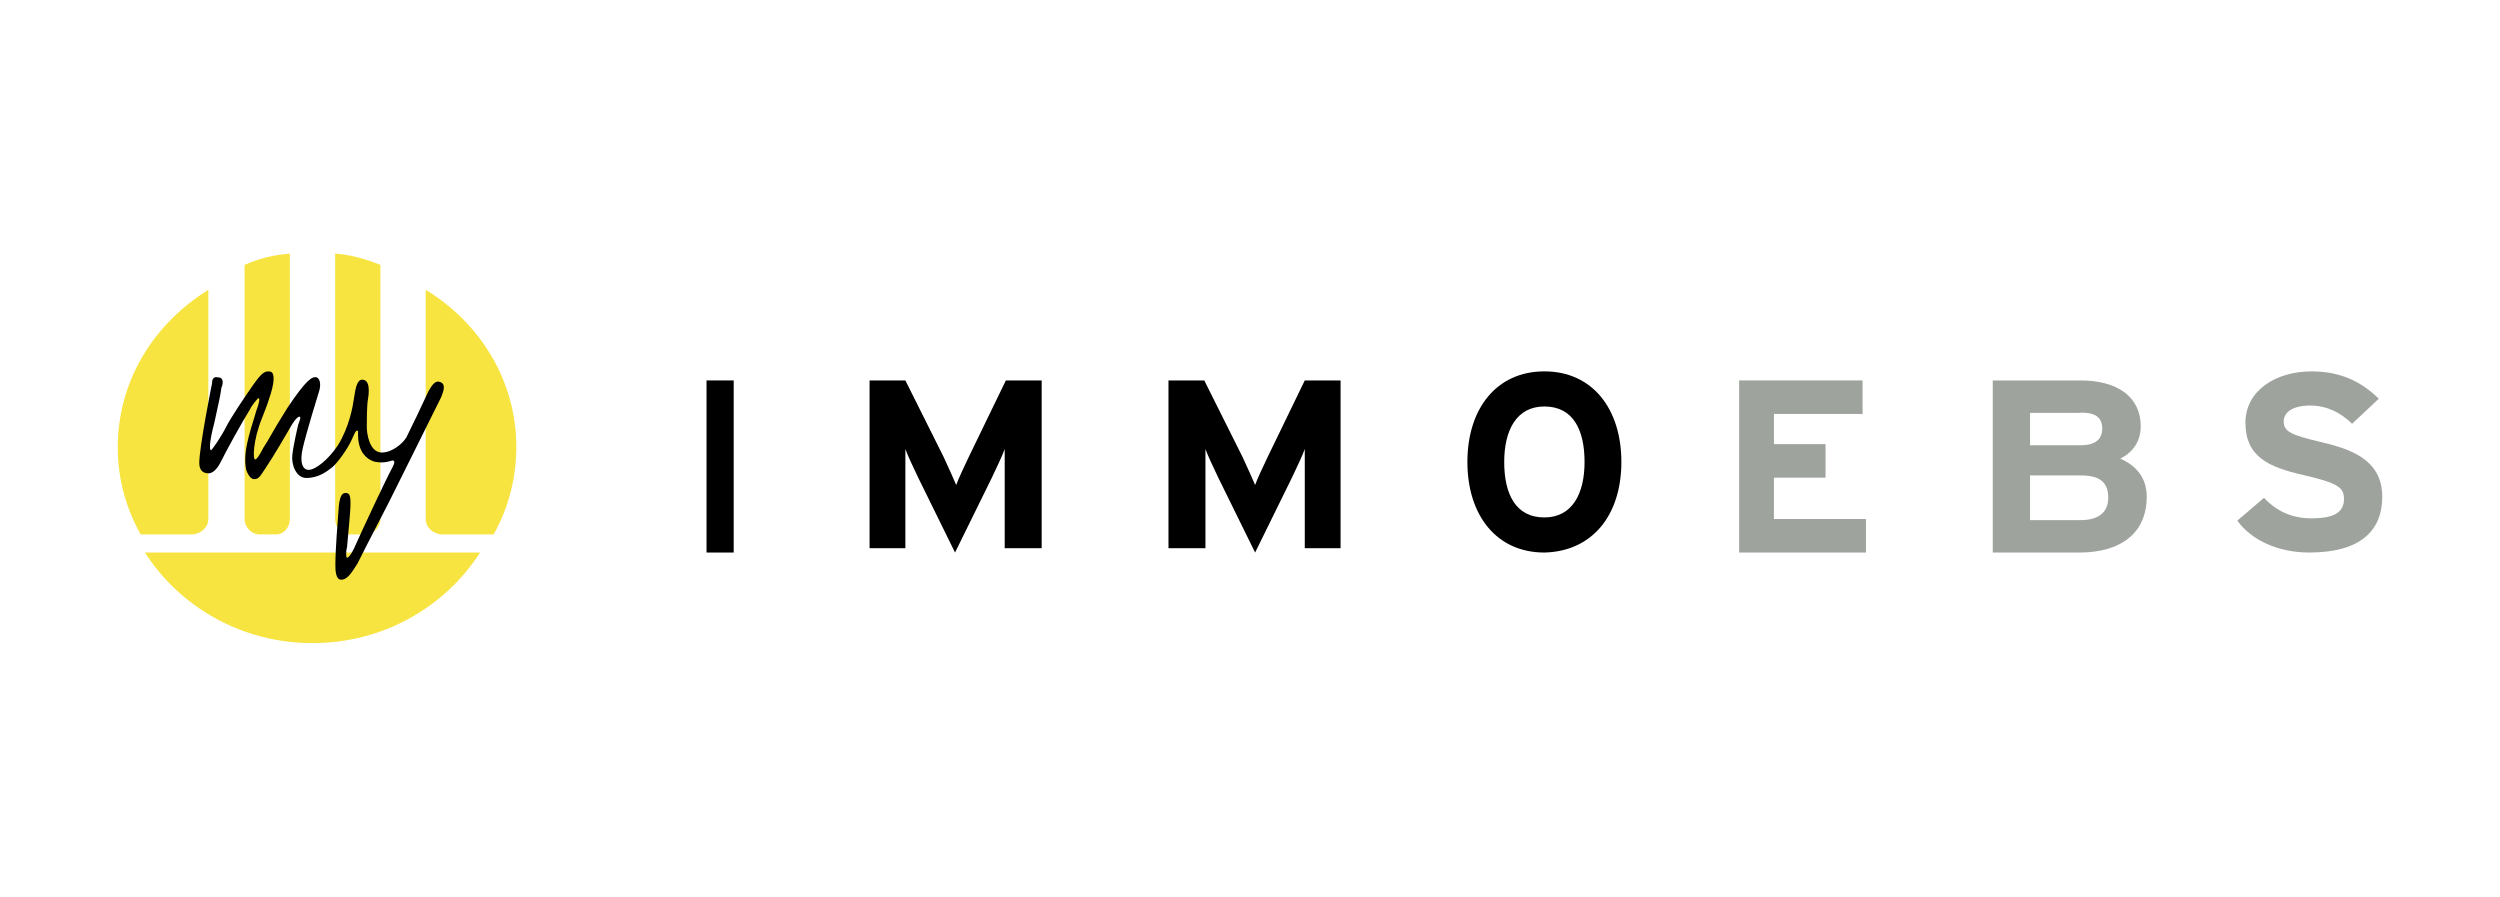 <?xml version="1.0" encoding="UTF-8"?>
<svg xmlns="http://www.w3.org/2000/svg" width="276" height="99" viewBox="0 0 276 99" fill="none">
  <path d="M263 54.837C263 50.686 259.416 49.553 256.216 48.799C253.016 48.044 252.12 47.667 252.12 46.535C252.12 45.654 252.888 44.773 255.064 44.773C256.856 44.773 258.392 45.528 259.672 46.786L262.616 44.019C260.696 42.132 258.392 41 255.192 41C251.224 41 247.896 43.138 247.896 46.66C247.896 50.434 250.456 51.566 254.296 52.447C258.136 53.327 258.776 53.83 258.776 55.088C258.776 56.598 257.624 57.227 255.192 57.227C253.272 57.227 251.48 56.598 249.944 54.962L247 57.478C248.536 59.616 251.48 61 254.936 61C260.568 61 263 58.61 263 54.837Z" fill="#9EA39E"></path>
  <path d="M236.336 47.059C236.336 43.851 233.813 42 229.695 42H220V61H229.563C234.078 61 237 58.903 237 54.831C237 52.734 235.805 51.377 234.078 50.636C235.539 49.896 236.336 48.662 236.336 47.059ZM232.086 47.305C232.086 48.416 231.422 49.156 229.695 49.156H224.117V45.578H229.43C231.289 45.455 232.086 46.071 232.086 47.305ZM232.75 54.955C232.75 56.435 231.82 57.422 229.695 57.422H224.117V52.487H229.695C231.82 52.487 232.75 53.227 232.75 54.955Z" fill="#9EA39E"></path>
  <path d="M179 51C179 45.125 175.797 41 170.5 41C165.203 41 162 45.125 162 51C162 56.875 165.203 61 170.5 61C175.797 60.875 179 56.875 179 51ZM174.935 51C174.935 54.5 173.58 57.125 170.5 57.125C167.297 57.125 166.065 54.5 166.065 51C166.065 47.5 167.42 44.875 170.5 44.875C173.703 44.875 174.935 47.5 174.935 51Z" fill="black"></path>
  <path d="M81 42H78V61H81V42Z" fill="black"></path>
  <path d="M115 60.519V42H111.047L106.966 50.418C106.456 51.5 105.819 52.823 105.564 53.544C105.309 52.943 104.671 51.5 104.161 50.418L99.953 42H96V60.519H99.953V49.576C100.208 50.297 100.846 51.62 101.356 52.703L105.436 61L109.517 52.703C110.027 51.62 110.664 50.297 110.919 49.576V60.519H115Z" fill="black"></path>
  <path d="M148 60.519V42H144.047L139.966 50.418C139.456 51.5 138.819 52.823 138.564 53.544C138.309 52.943 137.671 51.5 137.161 50.418L132.953 42H129V60.519H133.081V49.576C133.335 50.297 133.973 51.62 134.483 52.703L138.564 61L142.644 52.703C143.154 51.62 143.792 50.297 144.047 49.576V60.519H148Z" fill="black"></path>
  <path d="M206 61V57.299H195.841V52.734H201.54V49.032H195.841V45.701H205.628V42H192V61H206Z" fill="#9EA39E"></path>
  <path d="M32 28V57.257C32 58.253 31.333 59 30.444 59H28.667C27.778 59 27 58.253 27 57.257V29.245C28.667 28.498 30.333 28.125 32 28Z" fill="#F7E441"></path>
  <path d="M23 32V57.297C23 58.27 22.114 59 21.101 59H15.532C13.886 56.081 13 52.797 13 49.392C13 42.095 16.924 35.77 23 32Z" fill="#F7E441"></path>
  <path d="M53 61C49.151 67 42.322 71 34.5 71C26.678 71 19.849 67 16 61H53Z" fill="#F7E441"></path>
  <path d="M54.5 59H48.875C47.875 59 47 58.273 47 57.305V32C53 35.632 57 42.049 57 49.314C57 52.825 56.125 56.094 54.5 59Z" fill="#F7E441"></path>
  <path d="M42 29.245V57.257C42 58.253 41.222 59 40.333 59H38.556C37.667 59 37 58.253 37 57.257V28C38.778 28.125 40.444 28.622 42 29.245Z" fill="#F7E441"></path>
  <path d="M23.413 42.3C23.413 42.3 22 49.32 22 51.108C22 51.746 22.257 52.256 23.027 52.256C23.67 52.256 24.183 51.363 24.312 51.108C25.082 49.576 26.623 46.767 27.651 45.108C27.651 44.98 28.422 43.959 28.55 43.959C28.678 43.959 28.678 44.342 28.293 45.363C27.394 48.299 26.88 49.959 27.137 51.618C27.137 51.873 27.523 52.895 28.036 52.895C28.55 52.895 28.678 52.639 29.192 51.873C30.476 49.959 31.375 48.299 32.146 47.023C32.274 46.767 32.788 46.002 33.045 46.002C33.302 46.002 33.045 46.512 32.916 46.895C32.916 46.895 32.403 49.065 32.274 50.214C32.146 51.235 32.66 52.767 33.816 52.767C35.228 52.767 36.127 52.001 36.641 51.618C37.283 51.108 38.439 49.448 38.824 48.554C39.081 48.044 39.21 47.533 39.466 47.533C39.595 47.533 39.466 48.172 39.595 48.81C39.852 50.342 40.879 50.852 41.393 50.98C42.677 51.235 43.319 50.724 43.448 50.852C43.576 50.98 43.576 51.108 43.319 51.618C42.677 52.767 40.109 58.256 39.081 60.553C38.953 60.809 38.567 61.575 38.311 61.575C38.182 61.575 38.182 60.809 38.311 60.426C38.439 58.766 38.696 56.596 38.696 55.575C38.696 54.682 38.567 54.426 38.182 54.426C37.797 54.426 37.54 54.682 37.411 55.831C37.283 57.49 37.026 60.681 37.026 62.341C37.026 62.851 37.026 64 37.668 64C38.439 64 38.953 62.979 39.466 62.213C39.723 61.702 41.136 58.894 42.934 55.447C44.989 51.363 47.429 46.384 48.713 43.831C48.842 43.449 49.355 42.427 48.585 42.172C47.943 41.917 47.557 42.81 47.301 43.193C46.658 44.597 45.502 47.023 44.86 48.299C44.475 48.937 43.319 49.959 42.163 49.959C40.751 49.959 40.494 47.789 40.494 47.15C40.494 46.64 40.494 44.725 40.622 44.087C40.751 43.321 40.879 41.917 39.98 41.917C39.338 41.917 39.21 43.193 39.081 43.959C38.953 44.853 38.567 47.15 37.283 49.193C36.256 50.724 34.843 51.873 34.072 51.873C33.43 51.873 33.045 51.108 33.43 49.448C33.816 47.789 35.1 43.576 35.228 43.193C35.357 42.81 35.485 41.917 34.971 41.661C34.458 41.534 33.816 41.917 31.761 44.98C29.834 48.044 29.834 48.299 29.064 49.448C28.935 49.703 28.422 50.724 28.165 50.724C27.908 50.724 27.908 48.682 28.935 46.129C29.963 43.576 30.091 42.683 30.091 42.683C30.091 42.683 30.476 41.151 29.834 41.023C29.192 40.896 28.807 41.278 27.908 42.555C27.009 43.831 25.468 46.129 24.954 47.15C24.44 48.172 23.413 49.703 23.284 49.703C23.156 49.703 23.027 49.065 23.67 46.64C24.183 44.214 24.312 43.831 24.44 42.81C24.569 42.555 24.826 41.661 24.055 41.661C23.541 41.534 23.413 41.917 23.413 42.3Z" fill="black"></path>
</svg>
